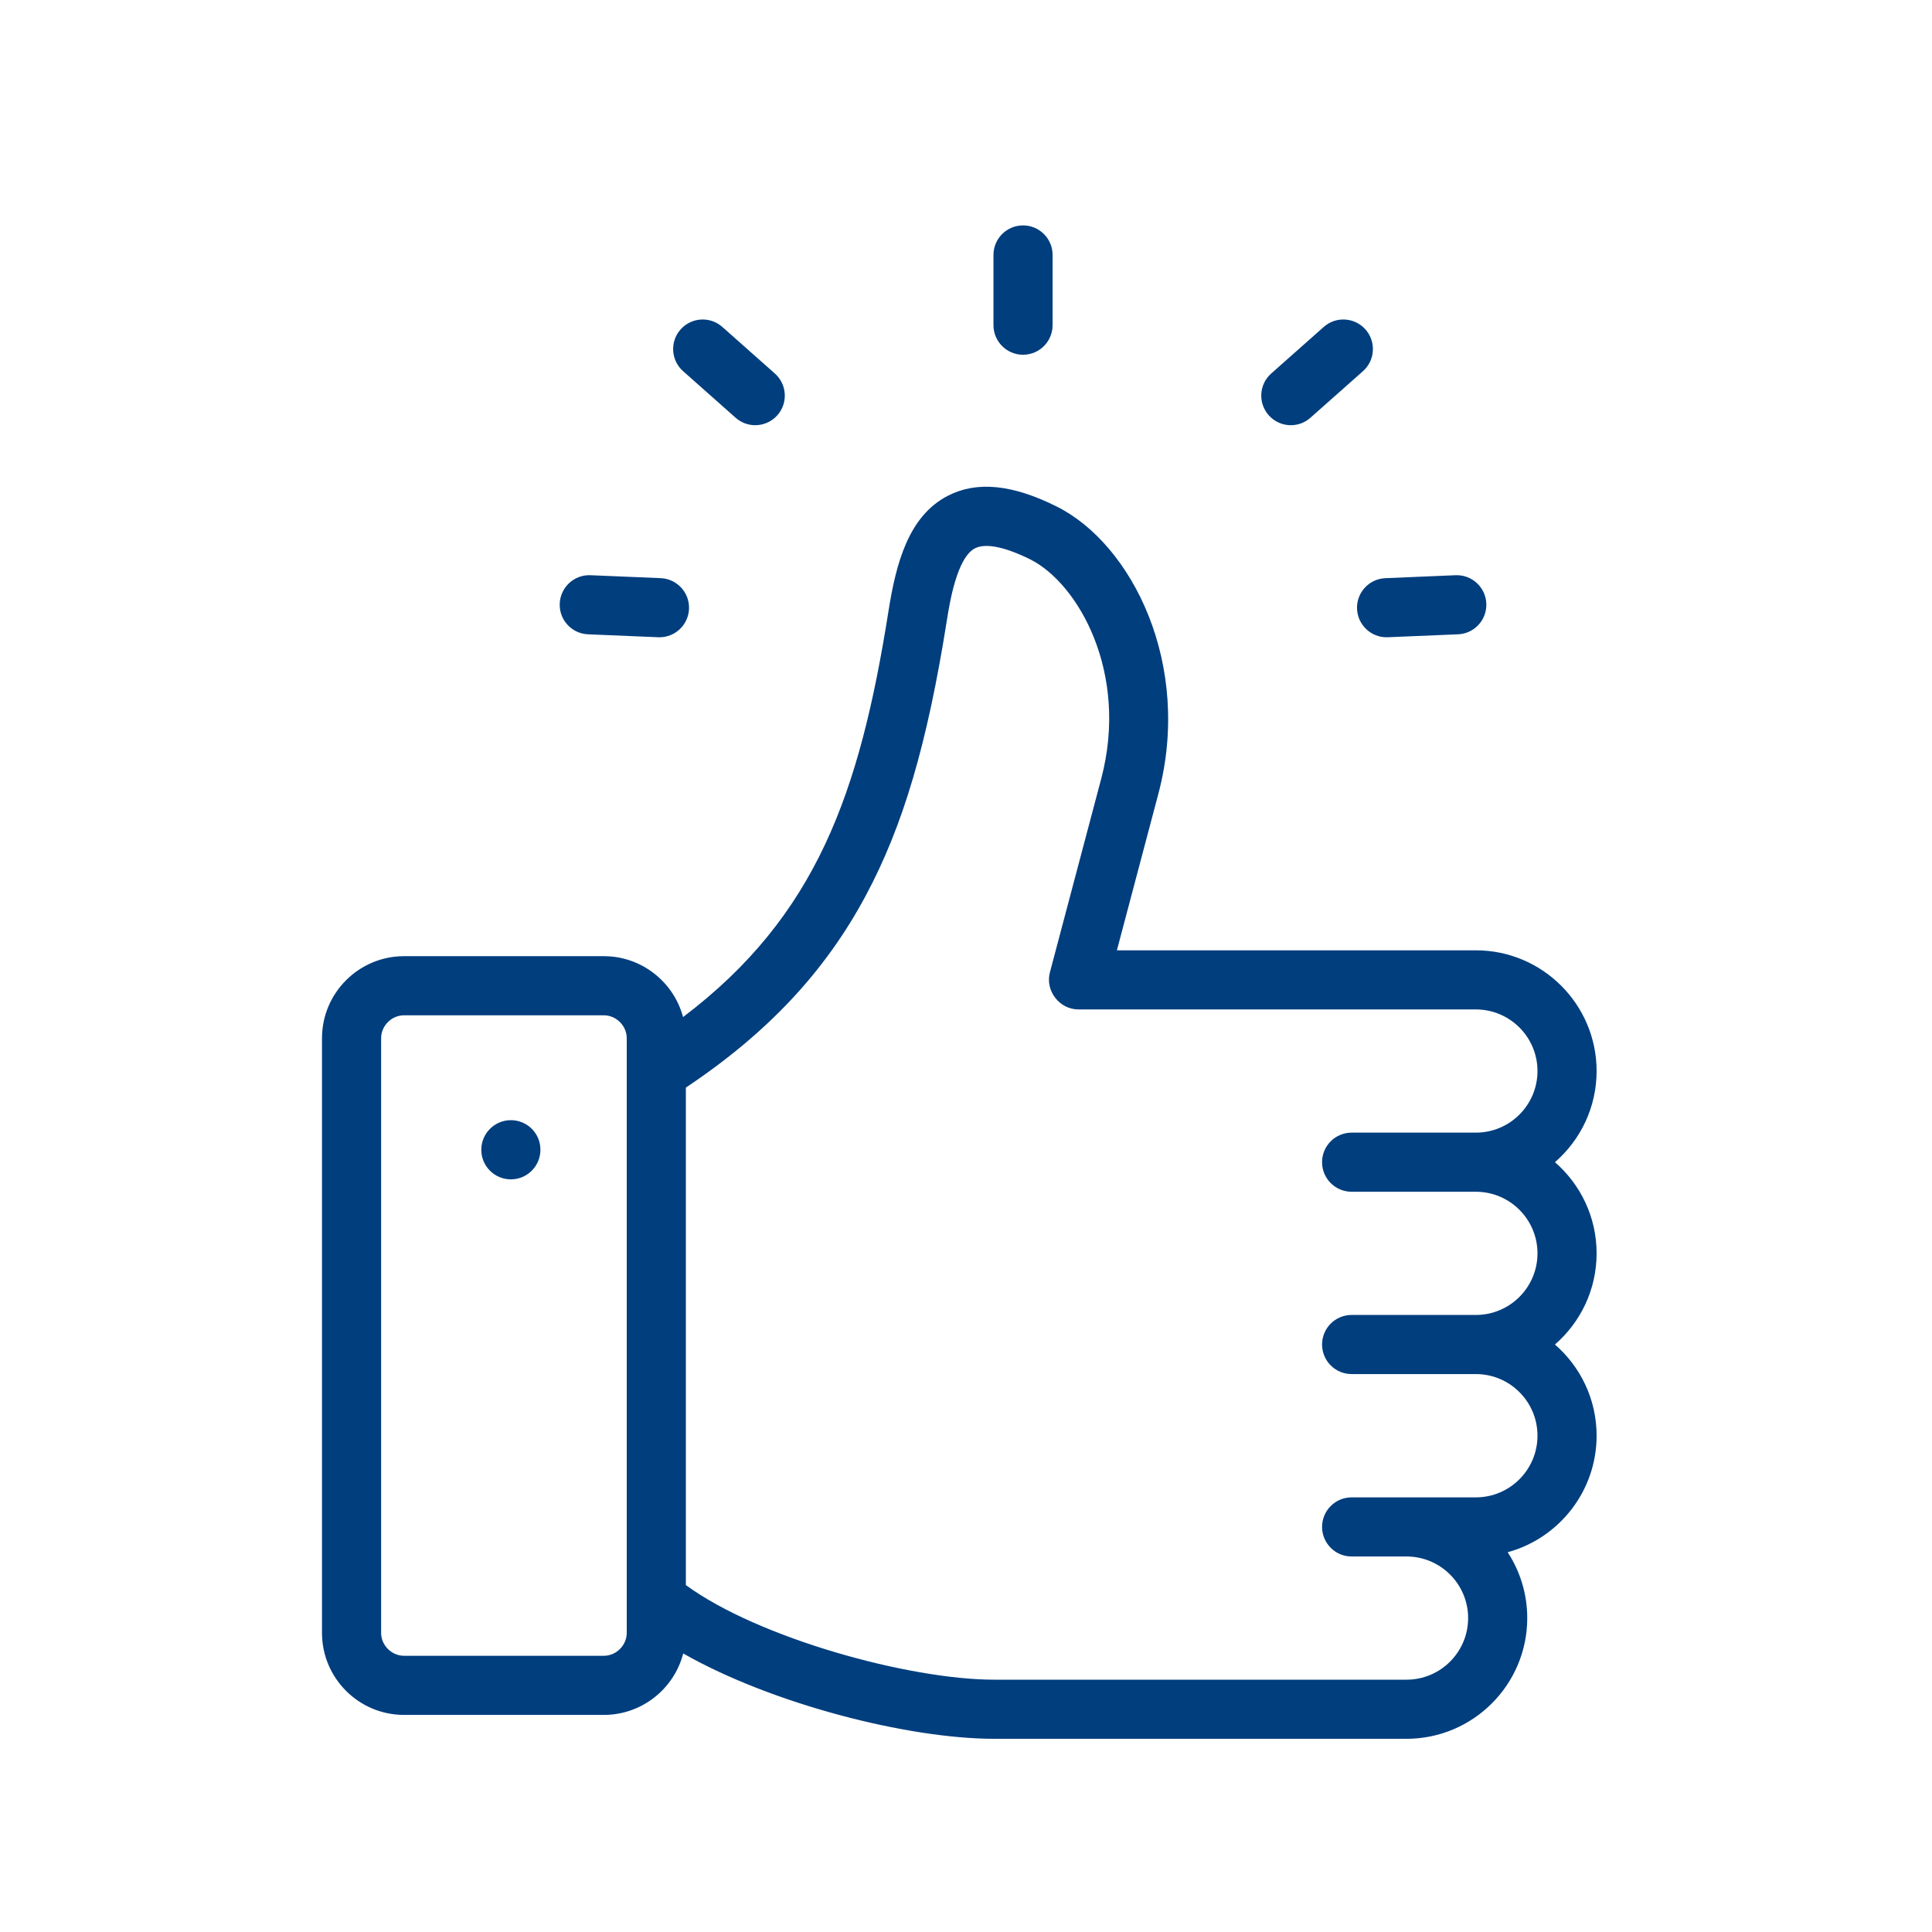 <svg width="60" height="60" viewBox="0 0 60 60" fill="none" xmlns="http://www.w3.org/2000/svg">
<path d="M31.771 11.017C32.278 11.017 32.689 10.605 32.689 10.098V7.918C32.689 7.411 32.278 7 31.771 7C31.264 7 30.853 7.411 30.853 7.918V10.098C30.853 10.605 31.264 11.017 31.771 11.017Z" fill="#003E7E"/>
<path d="M49.584 38.924C49.584 37.795 49.083 36.781 48.29 36.093C49.083 35.405 49.584 34.391 49.584 33.262C49.584 31.195 47.902 29.513 45.835 29.513H34.686L35.973 24.656C37.036 20.647 35.162 16.902 32.816 15.73C31.44 15.043 30.335 14.933 29.438 15.396C28.213 16.026 27.826 17.496 27.591 18.989C26.697 24.634 25.36 28.447 21.213 31.586C20.924 30.499 19.93 29.695 18.753 29.695H12.547C11.143 29.695 10 30.838 10 32.242V50.712C10 52.116 11.143 53.258 12.547 53.258H18.753C19.937 53.258 20.934 52.446 21.218 51.35C23.968 52.917 28.195 54 30.876 54H43.681C45.748 54 47.43 52.318 47.43 50.251C47.43 49.497 47.206 48.795 46.822 48.206C48.412 47.772 49.584 46.313 49.584 44.586C49.584 43.457 49.083 42.443 48.29 41.755C49.083 41.067 49.584 40.053 49.584 38.924ZM19.464 50.712C19.464 51.097 19.138 51.422 18.753 51.422H12.547C12.162 51.422 11.836 51.097 11.836 50.712V32.242C11.836 31.857 12.161 31.531 12.547 31.531H18.753C19.138 31.531 19.464 31.857 19.464 32.242V50.712H19.464ZM41.976 37.011H45.835C46.89 37.011 47.748 37.869 47.748 38.924C47.748 39.979 46.89 40.837 45.835 40.837H41.976C41.469 40.837 41.058 41.248 41.058 41.755C41.058 42.262 41.469 42.673 41.976 42.673H45.835C46.89 42.673 47.748 43.531 47.748 44.586C47.748 45.642 46.89 46.502 45.835 46.502H43.681H41.976C41.469 46.502 41.058 46.913 41.058 47.42C41.058 47.927 41.469 48.338 41.976 48.338H43.681C44.735 48.338 45.594 49.196 45.594 50.251C45.594 51.306 44.736 52.164 43.681 52.164H30.876C28.236 52.164 23.55 50.874 21.3 49.226V33.776C23.84 32.08 25.625 30.174 26.89 27.809C28.048 25.645 28.8 23.093 29.404 19.276C29.489 18.741 29.713 17.319 30.279 17.028C30.604 16.86 31.214 16.983 31.996 17.373C33.48 18.114 35.071 20.894 34.199 24.185L32.606 30.196C32.454 30.769 32.901 31.349 33.493 31.349H45.835C46.89 31.349 47.748 32.207 47.748 33.262C47.748 34.317 46.89 35.175 45.835 35.175H41.976C41.469 35.175 41.058 35.586 41.058 36.093C41.058 36.6 41.469 37.011 41.976 37.011Z" fill="#003E7E"/>
<path d="M15.865 34.788C15.358 34.788 14.947 35.201 14.947 35.708C14.947 36.215 15.358 36.626 15.865 36.626C16.372 36.626 16.783 36.215 16.783 35.708V35.703C16.783 35.196 16.372 34.788 15.865 34.788Z" fill="#003E7E"/>
<path d="M21.214 11.527L22.846 12.974C23.02 13.129 23.238 13.205 23.454 13.205C23.708 13.205 23.96 13.1 24.142 12.896C24.478 12.517 24.443 11.936 24.064 11.6L22.432 10.153C22.053 9.817 21.473 9.852 21.136 10.231C20.8 10.61 20.835 11.191 21.214 11.527Z" fill="#003E7E"/>
<path d="M40.088 13.205C40.304 13.205 40.522 13.129 40.696 12.974L42.328 11.527C42.707 11.191 42.742 10.611 42.406 10.231C42.069 9.852 41.489 9.817 41.11 10.153L39.478 11.6C39.099 11.936 39.064 12.517 39.401 12.896C39.582 13.1 39.834 13.205 40.088 13.205Z" fill="#003E7E"/>
<path d="M18.262 19.699L20.442 19.79C20.455 19.79 20.468 19.791 20.481 19.791C20.97 19.791 21.377 19.404 21.398 18.911C21.419 18.404 21.025 17.977 20.519 17.955L18.338 17.864C17.832 17.843 17.404 18.237 17.383 18.743C17.361 19.25 17.755 19.678 18.262 19.699Z" fill="#003E7E"/>
<path d="M42.144 18.911C42.165 19.404 42.572 19.791 43.061 19.791C43.074 19.791 43.087 19.79 43.1 19.79L45.28 19.699C45.787 19.678 46.18 19.25 46.159 18.743C46.138 18.237 45.709 17.844 45.204 17.864L43.023 17.956C42.517 17.977 42.123 18.404 42.144 18.911Z" fill="#003E7E"/>
</svg>

